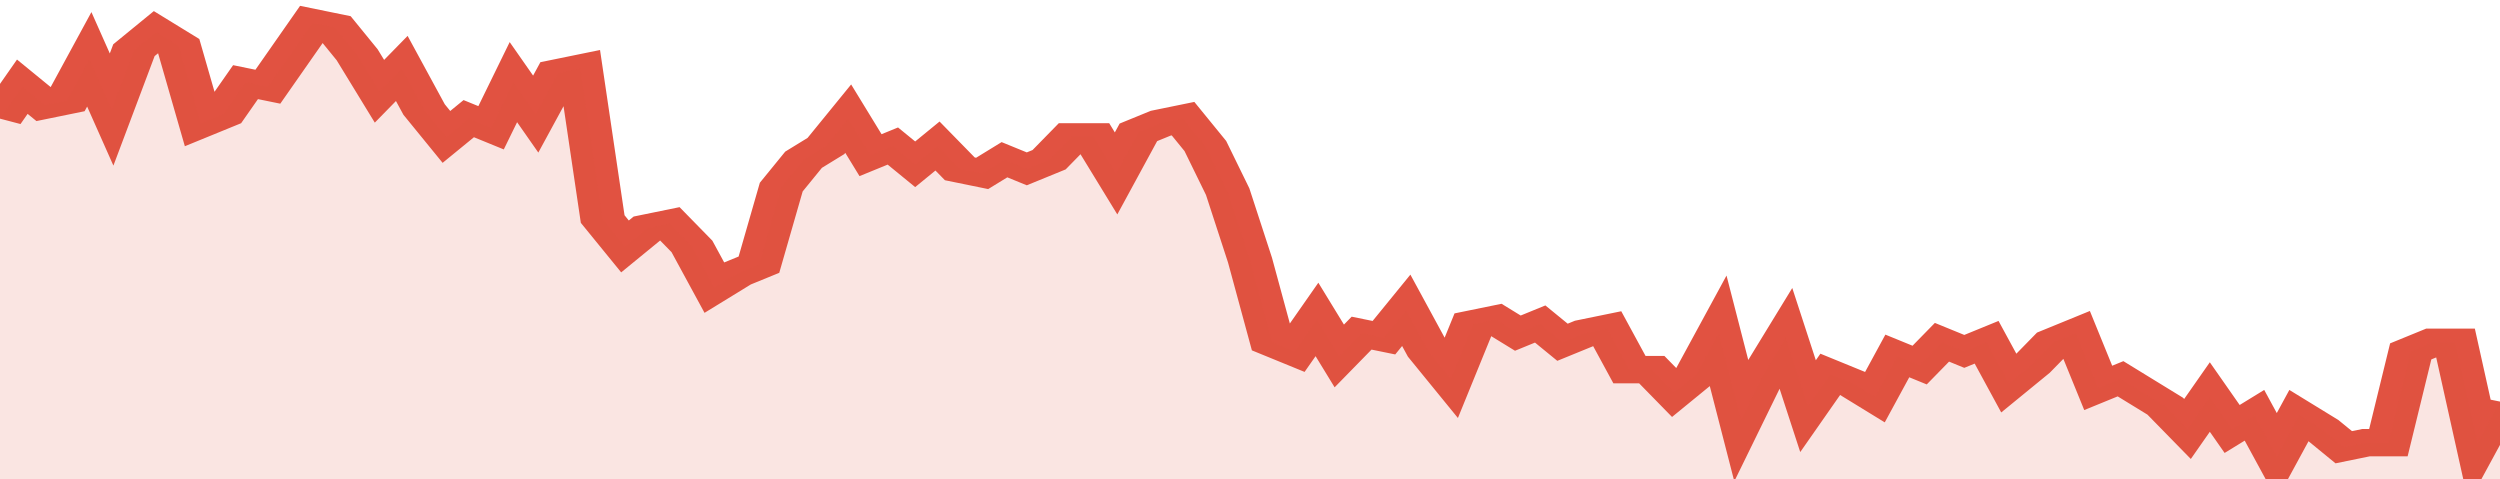 <svg xmlns="http://www.w3.org/2000/svg" viewBox="0 0 336 105" width="120" height="23" preserveAspectRatio="none">
				 <polyline fill="none" stroke="#E15241" stroke-width="6" points="0, 26 3, 19 6, 23 9, 22 12, 13 15, 24 18, 11 21, 7 24, 10 27, 27 30, 25 33, 18 36, 19 39, 12 42, 5 45, 6 48, 12 51, 20 54, 15 57, 24 60, 30 63, 26 66, 28 69, 18 72, 25 75, 16 78, 15 81, 48 84, 54 87, 50 90, 49 93, 54 96, 63 99, 60 102, 58 105, 41 108, 35 111, 32 114, 26 117, 34 120, 32 123, 36 126, 32 129, 37 132, 38 135, 35 138, 37 141, 35 144, 30 147, 30 150, 38 153, 29 156, 27 159, 26 162, 32 165, 42 168, 57 171, 75 174, 77 177, 70 180, 78 183, 73 186, 74 189, 68 192, 77 195, 83 198, 71 201, 70 204, 73 207, 71 210, 75 213, 73 216, 72 219, 81 222, 81 225, 86 228, 82 231, 73 234, 92 237, 82 240, 74 243, 89 246, 82 249, 84 252, 87 255, 78 258, 80 261, 75 264, 77 267, 75 270, 84 273, 80 276, 75 279, 73 282, 85 285, 83 288, 86 291, 89 294, 94 297, 87 300, 94 303, 91 306, 100 309, 91 312, 94 315, 98 318, 97 321, 97 324, 77 327, 75 330, 75 333, 97 336, 88 336, 88 "> </polyline>
				 <polygon fill="#E15241" opacity="0.15" points="0, 105 0, 26 3, 19 6, 23 9, 22 12, 13 15, 24 18, 11 21, 7 24, 10 27, 27 30, 25 33, 18 36, 19 39, 12 42, 5 45, 6 48, 12 51, 20 54, 15 57, 24 60, 30 63, 26 66, 28 69, 18 72, 25 75, 16 78, 15 81, 48 84, 54 87, 50 90, 49 93, 54 96, 63 99, 60 102, 58 105, 41 108, 35 111, 32 114, 26 117, 34 120, 32 123, 36 126, 32 129, 37 132, 38 135, 35 138, 37 141, 35 144, 30 147, 30 150, 38 153, 29 156, 27 159, 26 162, 32 165, 42 168, 57 171, 75 174, 77 177, 70 180, 78 183, 73 186, 74 189, 68 192, 77 195, 83 198, 71 201, 70 204, 73 207, 71 210, 75 213, 73 216, 72 219, 81 222, 81 225, 86 228, 82 231, 73 234, 92 237, 82 240, 74 243, 89 246, 82 249, 84 252, 87 255, 78 258, 80 261, 75 264, 77 267, 75 270, 84 273, 80 276, 75 279, 73 282, 85 285, 83 288, 86 291, 89 294, 94 297, 87 300, 94 303, 91 306, 100 309, 91 312, 94 315, 98 318, 97 321, 97 324, 77 327, 75 330, 75 333, 97 336, 88 336, 105 "></polygon>
			</svg>